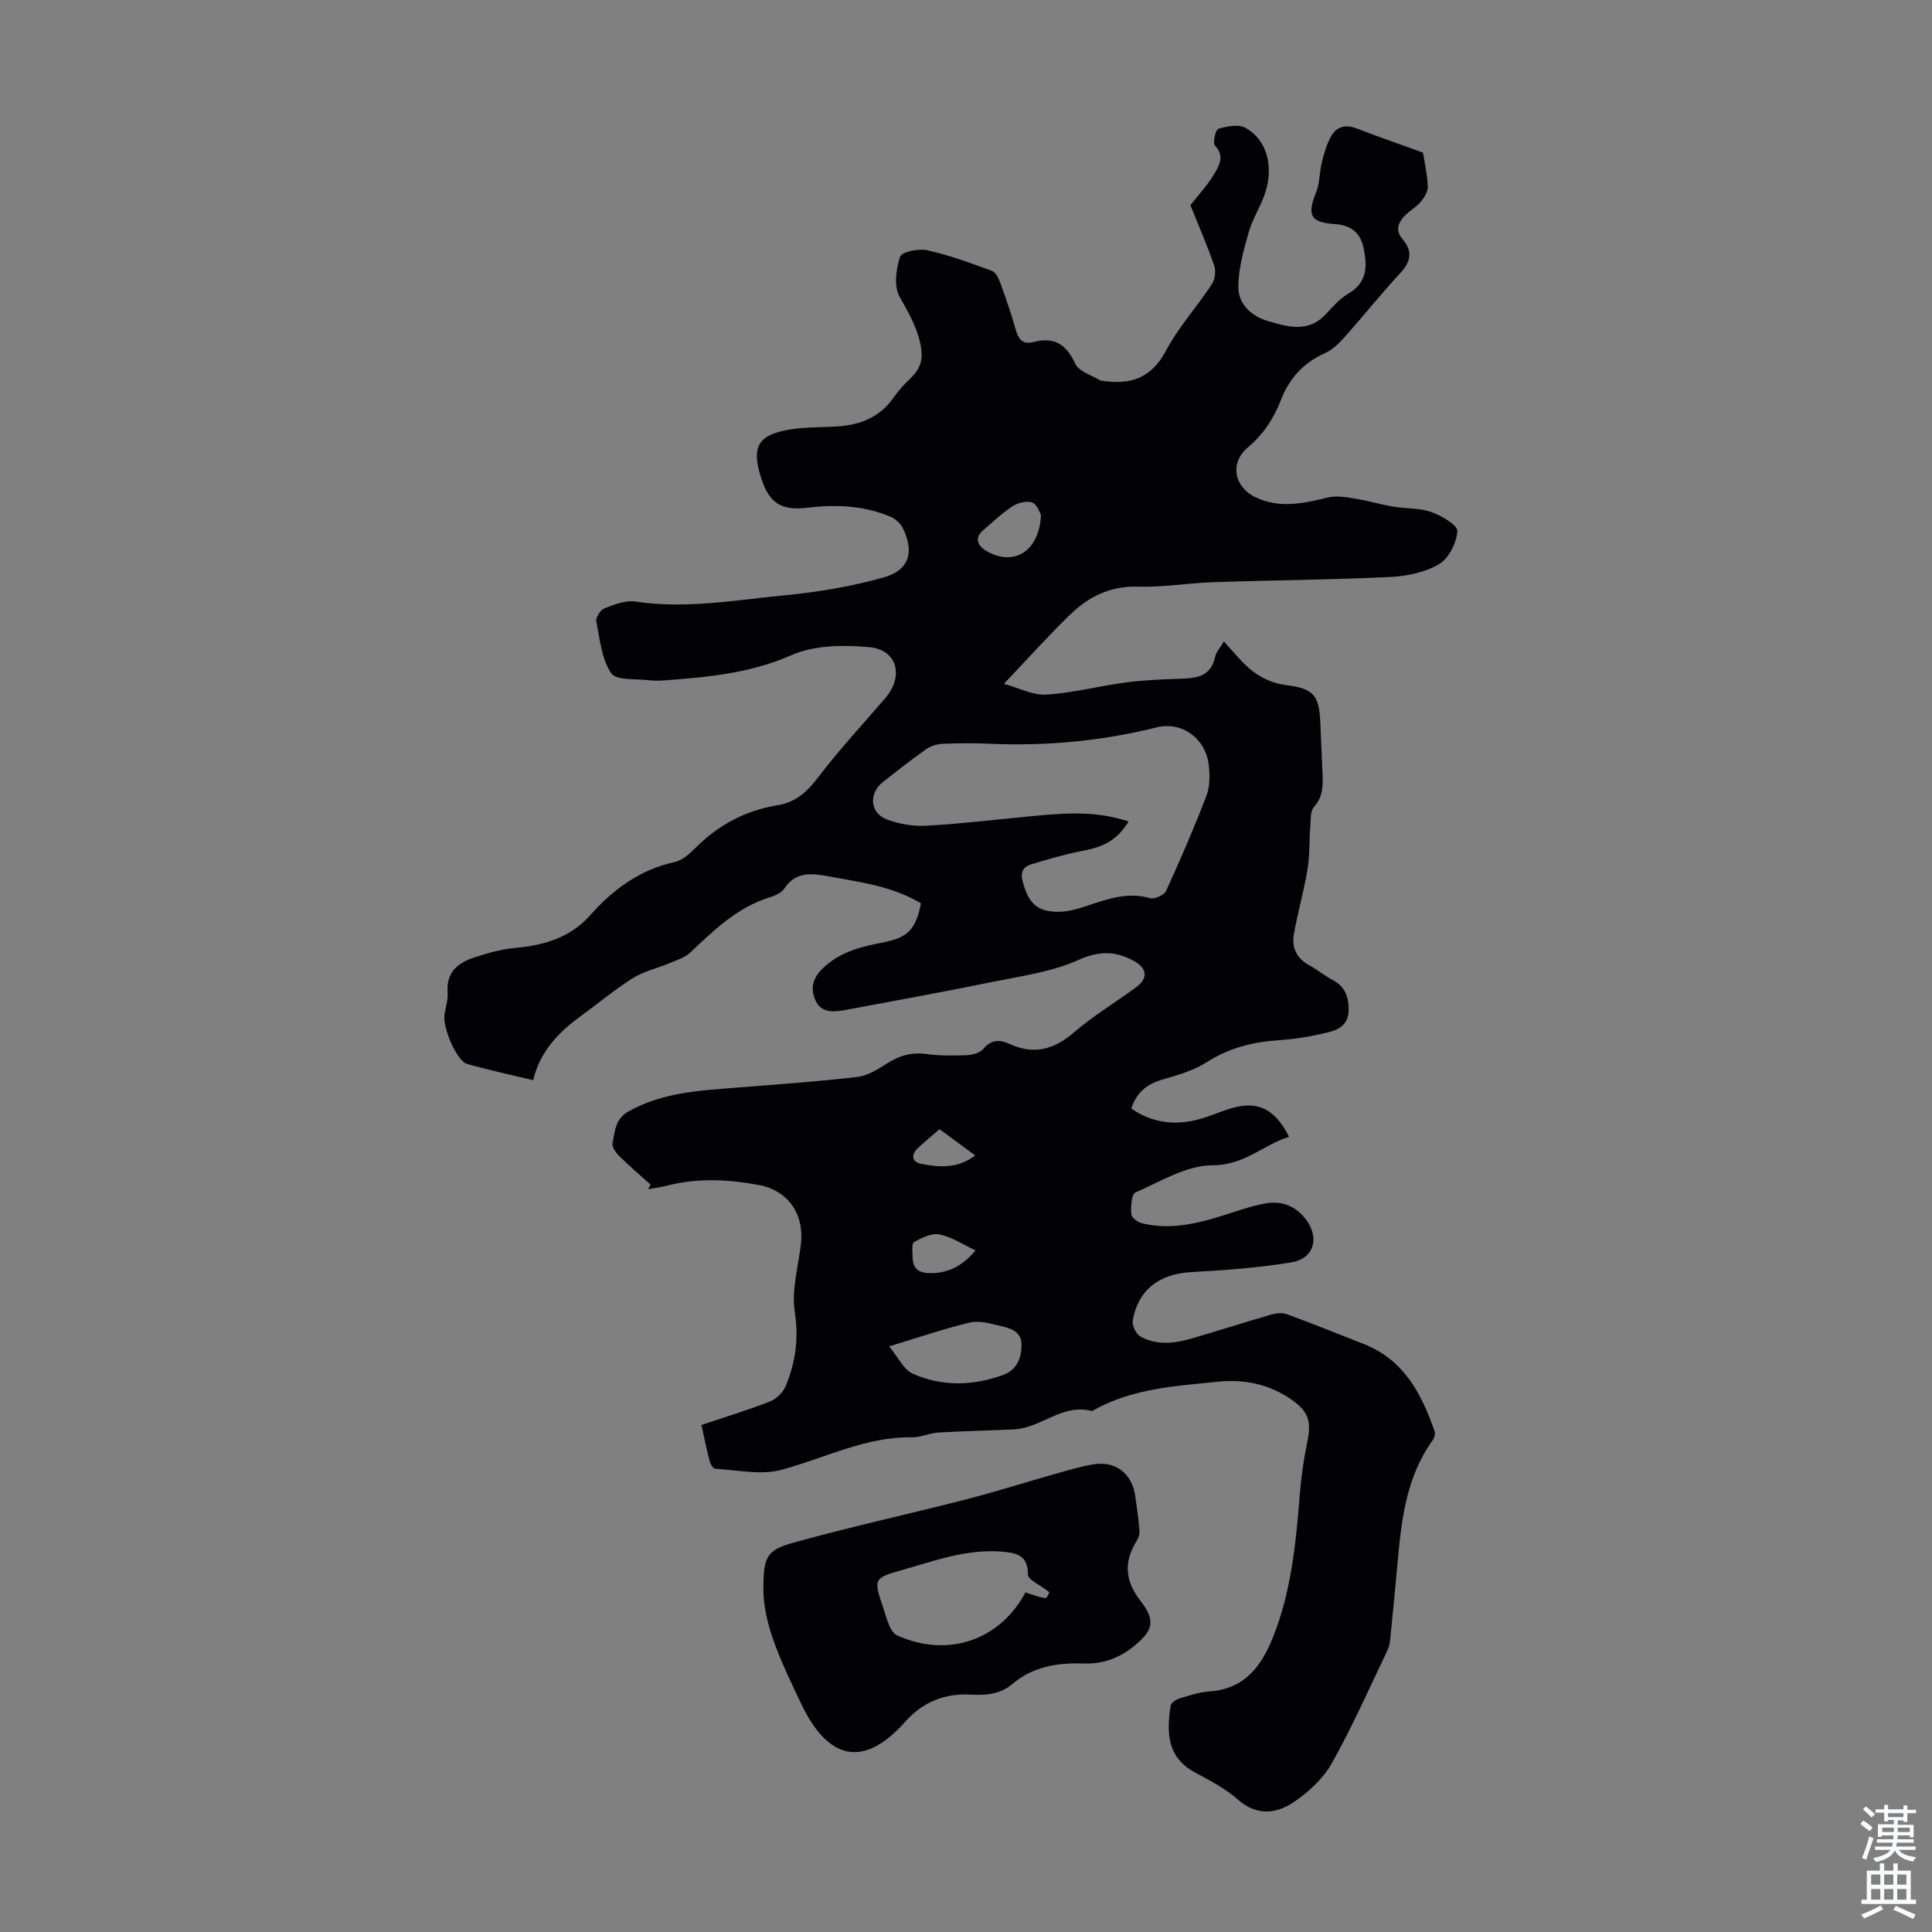 <svg enable-background="new 0 0 400 400" viewBox="0 0 400 400" xmlns="http://www.w3.org/2000/svg"><rect x="0" y="0" width="400" height="400" fill="#808080" stroke="none"/><path d="m145.22 295.03c4.98-1.67 9.68-3.1 14.24-4.89 1.32-.52 2.69-1.89 3.23-3.21 2.01-4.88 2.71-9.8 1.86-15.29-.69-4.48.69-9.29 1.26-13.94.78-6.31-2.64-11.25-8.75-12.37-6.32-1.16-12.65-1.49-18.96.15-1.28.33-2.6.48-3.9.72.16-.31.33-.62.49-.94-2.2-1.98-4.45-3.9-6.55-5.98-.68-.68-1.49-1.89-1.32-2.65.53-2.38.48-4.91 3.28-6.5 7.11-4.02 14.9-4.34 22.69-4.97 8.25-.66 16.52-1.22 24.73-2.19 2.19-.26 4.34-1.66 6.29-2.89 2.48-1.56 4.95-2.26 7.92-1.86 2.76.37 5.59.36 8.38.25 1.2-.05 2.77-.46 3.47-1.3 1.63-1.94 3.39-1.98 5.36-1.07 5.02 2.33 9.2 1.27 13.36-2.31 3.97-3.42 8.51-6.17 12.76-9.26 2.8-2.04 2.48-4.1-.49-5.68-3.9-2.07-7.2-1.93-11.46-.03-5.41 2.41-11.57 3.24-17.46 4.44-10.29 2.1-20.62 3.99-30.94 5.9-2.39.44-4.9.48-5.99-2.3-1.1-2.81-.14-4.88 2.26-6.95 3.53-3.05 7.65-3.97 11.93-4.81 5.04-.99 6.68-2.64 7.77-8.07-5.82-3.52-12.49-4.38-19.06-5.58-3.51-.64-6.82-1.11-9.24 2.52-.61.92-2 1.49-3.14 1.85-6.65 2.09-11.44 6.77-16.33 11.39-1.13 1.07-2.83 1.58-4.32 2.21-2.5 1.06-5.27 1.65-7.53 3.07-3.78 2.37-7.22 5.27-10.84 7.9-4.6 3.34-8.41 7.29-9.84 13.25-4.8-1.16-9.27-2.11-13.65-3.35-2.14-.6-5.09-7.44-4.7-10.19.22-1.55.77-3.12.65-4.64-.33-4.15 2.12-6.12 5.49-7.22 2.73-.9 5.57-1.71 8.42-1.97 5.98-.55 11.4-2.06 15.57-6.75 4.76-5.36 10.29-9.46 17.52-11.04 1.6-.35 3.13-1.74 4.36-2.97 4.73-4.75 10.35-7.71 16.93-8.79 3.79-.62 6.15-2.8 8.44-5.81 4.33-5.69 9.22-10.95 13.89-16.38 3.9-4.54 2.48-10.04-3.37-10.55-5.31-.47-11.34-.42-16.06 1.66-8.48 3.73-17.19 4.55-26.1 5.21-1.11.08-2.25.13-3.35-.01-2.73-.35-6.82.1-7.87-1.45-1.99-2.94-2.36-7.04-3.09-10.72-.16-.8.85-2.4 1.68-2.72 2.04-.78 4.38-1.71 6.43-1.4 10.48 1.58 20.78-.33 31.1-1.32 6.84-.66 13.72-1.83 20.32-3.69 5.31-1.5 6.38-5.34 3.87-10.31-.49-.96-1.56-1.85-2.57-2.28-5.51-2.31-11.29-2.54-17.15-1.83-5.36.65-7.87-.94-9.53-6.09-2.13-6.61-.7-9.08 6.26-10.16 3.19-.49 6.46-.37 9.69-.6 4.67-.33 8.66-1.95 11.46-5.97.95-1.37 2.1-2.64 3.31-3.79 2.58-2.42 3.01-4.62 1.95-8.42-.94-3.34-2.46-5.82-4.04-8.67-1.2-2.15-.73-5.71.12-8.28.33-1.01 3.87-1.73 5.67-1.32 4.54 1.02 8.96 2.65 13.34 4.27.81.3 1.42 1.62 1.77 2.6 1.15 3.15 2.24 6.33 3.15 9.55.58 2.03 1.46 3.17 3.76 2.56 4.22-1.11 6.73.49 8.57 4.5.75 1.63 3.42 2.37 5.22 3.5.08.05.22.01.33.03 5.77.9 10.15-.44 13.19-6.15 2.6-4.9 6.44-9.13 9.52-13.8.66-1 .9-2.76.51-3.88-1.49-4.31-3.32-8.51-4.93-12.52 1.66-2.12 3.5-4.07 4.84-6.32 1.06-1.78 2.38-3.77.23-6.03-.5-.52.14-3.28.72-3.46 1.76-.53 4.13-1 5.58-.22 4.33 2.35 5.92 7.76 4.17 13.3-.9 2.86-2.65 5.46-3.47 8.33-1.05 3.67-2.12 7.5-2.15 11.27-.03 3.61 2.69 6.13 6.17 7.14 4.07 1.18 8.29 2.45 11.89-1.38 1.45-1.55 2.9-3.25 4.69-4.3 4.02-2.35 3.99-5.79 3.16-9.57-.69-3.15-2.68-4.64-5.94-4.85-5.07-.33-5.78-1.86-3.85-6.61.77-1.91.66-4.15 1.18-6.19.48-1.89 1.01-3.86 1.99-5.51 1.14-1.93 3.02-2.34 5.26-1.47 4.36 1.7 8.79 3.21 13.68 4.98.31 1.95.89 4.46 1 6.98.05 1.06-.71 2.33-1.45 3.2-1 1.17-2.46 1.93-3.49 3.07-1.27 1.42-1.8 2.93-.24 4.74 1.94 2.26 1.79 4.45-.38 6.8-4.03 4.35-7.73 9-11.68 13.42-1.17 1.31-2.54 2.64-4.1 3.34-4.44 2-7.33 5.19-9.08 9.69-1.46 3.76-3.57 7.06-6.8 9.76-3.81 3.19-2.95 8.16 1.49 10.33 4.98 2.43 9.99 1.32 15.06.08 1.76-.43 3.78-.06 5.64.24 2.63.42 5.21 1.2 7.84 1.65 2.64.45 5.47.25 7.94 1.13 2.11.75 5.46 2.73 5.37 3.95-.17 2.43-1.79 5.66-3.82 6.85-2.9 1.71-6.68 2.47-10.13 2.64-12.16.58-24.34.66-36.51 1.07-5.25.18-10.5 1.08-15.73.93-5.76-.17-10.24 2.14-14.09 5.89-4.48 4.36-8.66 9.03-13.6 14.23 3.04.83 5.97 2.4 8.8 2.23 5.5-.34 10.91-1.78 16.4-2.51 3.63-.49 7.31-.63 10.98-.76 3.38-.12 6.58-.22 7.52-4.47.23-1.05 1.08-1.96 1.84-3.27 1.88 2.08 2.88 3.26 3.95 4.36 2.48 2.55 5.36 4.22 9.01 4.69 5.6.71 6.75 2.12 7 7.61.16 3.47.29 6.93.45 10.4.12 2.57.21 5.01-1.76 7.21-.8.89-.65 2.7-.76 4.11-.23 2.95-.1 5.94-.58 8.84-.75 4.5-2.03 8.91-2.82 13.41-.48 2.73.57 5 3.18 6.42 1.66.91 3.15 2.14 4.83 3.03 2.64 1.4 3.39 3.56 3.32 6.4-.07 2.91-2.11 3.93-4.25 4.45-3.33.82-6.77 1.4-10.19 1.63-5.34.36-10.24 1.57-14.85 4.51-2.75 1.76-6.09 2.73-9.28 3.65s-5.33 2.65-6.42 5.99c4.55 3.14 9.45 3.6 14.63 2.05 1.82-.54 3.57-1.3 5.38-1.89 5.86-1.94 9.62-.36 12.65 5.69-5.37 1.68-9.22 5.9-15.83 5.9-5.35-.01-10.77 3.35-15.97 5.63-.83.36-.96 2.94-.87 4.47.04.69 1.3 1.68 2.16 1.89 5.76 1.43 11.3.15 16.8-1.58 2.97-.94 5.94-2.02 9-2.54 3.28-.56 6.18.62 8.25 3.4 2.8 3.76 1.64 8.05-3.01 8.82-6.91 1.15-13.95 1.64-20.95 2.04-6.47.37-10.9 3.73-11.94 10.05-.17 1.01.7 2.78 1.6 3.28 3.31 1.83 6.92 1.46 10.42.45 5.58-1.61 11.11-3.4 16.69-5.01 1-.29 2.25-.41 3.19-.07 5.34 1.96 10.63 4.09 15.93 6.17 8.31 3.27 11.99 10.31 14.68 18.12.17.51-.07 1.34-.41 1.81-5.57 7.72-6.5 16.74-7.31 25.8-.46 5.13-.96 10.25-1.48 15.37-.08.77-.22 1.58-.55 2.27-3.77 7.84-7.27 15.84-11.53 23.41-1.83 3.25-4.93 6.11-8.08 8.19-3.54 2.33-7.55 2.73-11.37-.64-2.56-2.26-5.72-3.92-8.76-5.55-5.73-3.07-6.1-7.82-5.17-13.9.09-.6 1.14-1.29 1.87-1.51 2.03-.62 4.1-1.29 6.2-1.44 7.38-.52 10.84-5.39 13.24-11.52 3.69-9.39 4.63-19.3 5.43-29.24.29-3.65.8-7.3 1.55-10.88.87-4.17.29-6.27-3.13-8.68-4.6-3.24-9.76-4.37-15.28-3.81-8.77.9-17.66 1.38-25.64 5.8-.2.11-.44.3-.61.26-6.04-1.58-10.48 3.55-16.06 3.82-5.22.25-10.44.34-15.66.65-1.86.11-3.69 1.02-5.53.99-9.68-.13-18.12 4.39-27.14 6.77-4.19 1.1-8.98-.02-13.49-.25-.42-.02-1-.88-1.15-1.44-.63-2.37-1.11-4.78-1.75-7.63zm88.45-124.94c-2.4 3.81-4.96 5.2-9.49 6.06-3.59.68-7.12 1.72-10.63 2.79-1.62.49-2.36 1.48-1.81 3.56 1.16 4.4 2.88 6.32 7.52 6.28 2.37-.02 4.78-.91 7.08-1.67 3.86-1.27 7.62-2.36 11.77-1.15.92.27 2.92-.64 3.32-1.52 2.97-6.48 5.8-13.04 8.36-19.7.72-1.88.7-4.21.48-6.28-.6-5.52-5.51-9.18-10.81-7.86-11.48 2.86-23.09 3.91-34.89 3.37-3.13-.14-6.27-.11-9.39.03-1.14.05-2.43.41-3.35 1.06-3.1 2.19-6.1 4.53-9.08 6.89-2.96 2.34-2.62 6.43.91 7.73 2.54.93 5.45 1.43 8.15 1.28 7.02-.39 14.02-1.24 21.03-1.91 6.87-.66 13.77-1.35 20.83 1.04zm-49.59 108.66c1.88 2.26 3 4.81 4.88 5.65 6.04 2.7 12.39 2.54 18.63.31 2.98-1.06 3.92-3.58 3.9-6.39-.02-2.71-2.38-3.35-4.43-3.82-2.05-.48-4.33-1.14-6.27-.68-5.3 1.25-10.46 3.04-16.71 4.93zm31.45-172.13c-.22-.35-.72-2.13-1.78-2.56-1.1-.45-2.98.02-4.09.74-2.22 1.45-4.17 3.33-6.2 5.07-1.9 1.63-.77 3.28.59 4.1 5.63 3.43 11.09.41 11.48-7.35zm-13.55 152.27c-2.59-1.21-4.91-2.8-7.45-3.31-1.62-.33-3.69.68-5.28 1.58-.54.31-.33 2.1-.3 3.22.07 2.6 1.62 3.26 4.01 3.21 3.73-.08 6.52-1.75 9.02-4.7zm-7.47-25.11c-1.68 1.47-3.14 2.67-4.51 3.96-1.51 1.41-1.08 2.88.69 3.22 3.74.73 7.58 1.04 11.22-1.74-2.58-1.9-4.88-3.59-7.4-5.44z" fill="#010106"/><path d="m158.05 329.6c-.01-7.23.47-8.61 6.3-10.23 11.81-3.28 23.8-5.89 35.67-8.94 6.34-1.63 12.58-3.62 18.88-5.4 2.47-.7 4.94-1.42 7.46-1.85 4.57-.77 7.99 1.86 8.67 6.49.36 2.43.69 4.87.89 7.31.06.69-.25 1.5-.63 2.11-2.62 4.27-2.41 8.14.76 12.24 3.1 4 2.85 6.02-.95 9.22-3.13 2.63-6.6 4.01-10.75 3.86-5.36-.2-10.49.62-14.76 4.25-2.51 2.13-5.49 2.36-8.52 2.19-5.48-.31-10.02 1.52-13.65 5.61-8.44 9.51-15.87 8.26-21.59-3.81-3.69-7.79-7.52-15.5-7.78-23.05zm59.19.03c-1.91-1.5-4.44-2.59-4.42-3.63.06-4.12-2.58-4.52-5.43-4.75-7.39-.61-14.25 2.03-21.15 3.96-5.41 1.51-5.29 1.97-3.48 7.35.46 1.37.83 2.79 1.41 4.11.33.74.88 1.62 1.56 1.92 10.49 4.73 21.34 1.03 26.63-8.99.08-.15.37-.2-.15.06 1.79.55 3.01 1.11 4.26 1.19.36.01.82-1.31.77-1.22z" fill="#010106"/><g fill="#fafbfc"><path d="m385.2 377.6.6-.7c.6.4 1.3.9 1.9 1.5l-.6.7c-.8-.5-1.4-1-1.9-1.5zm.3 7.1c.6-1.4 1.1-2.9 1.5-4.5.3.1.6.3.9.4-.5 1.4-1 2.9-1.5 4.4zm.2-10.1.6-.6c.7.5 1.3 1.1 1.9 1.6l-.7.7c-.6-.6-1.2-1.2-1.8-1.7zm8.4-.8h.8v.9h1.8v.7h-1.8v1.8h-.8v-.3h-1.2v.9h3.3v2.6h-.8v-.4h-2.5c0 .3 0 .6-.1.8h3.4v.7h-3.5c0 .3-.1.6-.1.8h4v.7h-3.5c.7.9 1.9 1.3 3.6 1.5-.2.2-.4.5-.6.9-1.9-.3-3.2-1.1-3.8-2.3-.5 1.1-1.8 2-3.9 2.4-.2-.3-.4-.5-.6-.8 1.9-.4 3.1-.9 3.6-1.7h-3.2v-.7h3.5c.1-.2.1-.5.2-.8h-3.3v-.7h3.4c0-.2 0-.5 0-.8h-2.4v.3h-.8v-2.6h3.3v-.9h-1.2v.3h-.8v-1.8h-1.8v-.7h1.8v-.9h.8v.9h3.2zm-4.4 5.5h2.4c0-.3 0-.6 0-.9h-2.4zm1.2-3.1h3.2v-.8h-3.2zm4.4 2.2h-2.4v.9h2.5v-.9z"/><path d="m389.2 385.8h.9v1.5h1.9v-1.5h.9v1.5h2.7v6h1.1v.9h-11.3v-.9h1.1v-6h2.7zm.2 8.7.5.8c-1.2.6-2.5 1.3-4 1.9-.2-.3-.3-.6-.6-.8 1.6-.6 3-1.3 4.1-1.9zm-2-4.3h1.9v-2.1h-1.9zm0 3.1h1.9v-2.2h-1.9zm2.7-3.1h1.9v-2.1h-1.9zm0 3.1h1.9v-2.2h-1.9zm2.4 1.3c1.4.6 2.7 1.2 4.1 1.8l-.5.9c-1.5-.7-2.8-1.4-4.1-1.9zm2.2-6.5h-1.9v2.1h1.9zm-1.9 5.2h1.9v-2.2h-1.9z"/></g></svg>